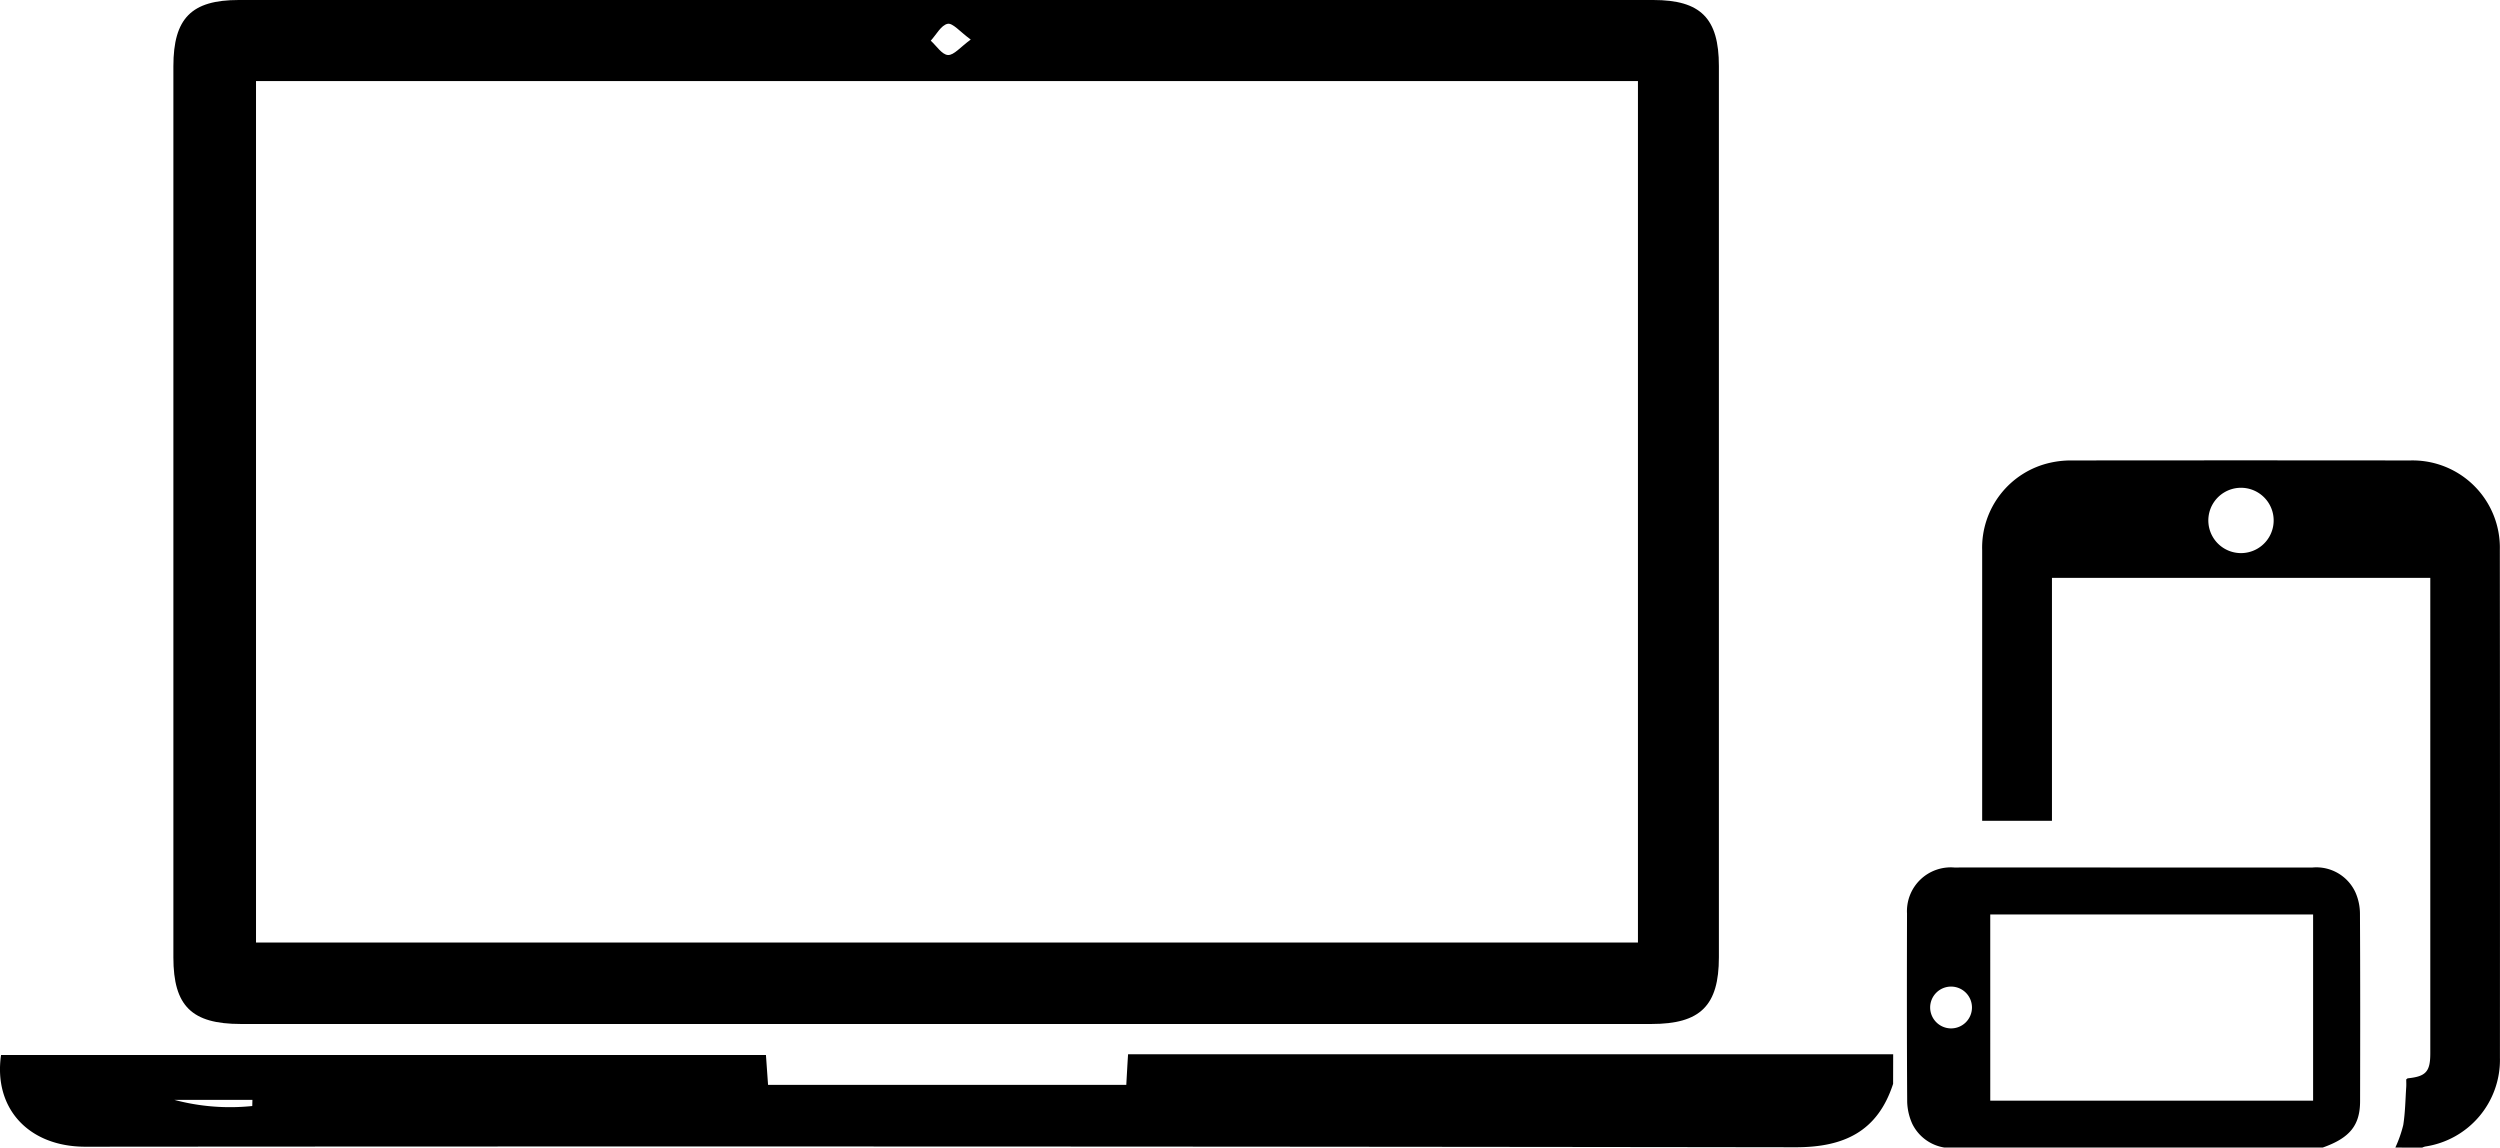 <svg xmlns="http://www.w3.org/2000/svg" width="140.745" height="64.608" viewBox="0 0 140.745 64.608">
  <g id="Moderne" transform="translate(-1085.996 -1958.98)">
    <g id="fHwxyv" transform="translate(1086 1958.979)">
      <g id="Group_45" data-name="Group 45">
        <path id="Path_35" data-name="Path 35" d="M4910.72,473.7c-.867,2.673-2.756,3.573-5.489,3.569q-48.142-.067-96.284-.03c-3.188,0-5.181-2.153-4.746-5.164h43.062c.038.533.076,1.068.119,1.681h20.168c.029-.528.058-1.063.1-1.722h43.074Zm-96.768.9a12.152,12.152,0,0,0,4.392.348l.009-.348Z" transform="translate(-4804.146 -412.68)"/>
        <path id="Path_36" data-name="Path 36" d="M4894.36,245.238H4854.7c-2.762,0-3.791-1.016-3.792-3.743V191.319c0-2.7,1.018-3.729,3.68-3.729h79.636c2.669,0,3.693,1.03,3.693,3.717v50.176c0,2.722-1.042,3.755-3.79,3.755Zm39-53.084h-77.8v48.5h77.8Zm-37.564-2.338c-.6-.437-1.012-.945-1.3-.886-.366.074-.638.613-.95.951.321.289.63.787.967.806s.7-.445,1.287-.872Z" transform="translate(-4841.151 -187.589)"/>
      </g>
    </g>
    <g id="FNwRIr" transform="translate(1193.347 1984.9)">
      <g id="Group_46" data-name="Group 46">
        <path id="Path_37" data-name="Path 37" d="M5362.15,350.495a7.015,7.015,0,0,0,.446-1.271c.11-.7.119-1.423.167-2.137.01-.149,0-.3,0-.428.047-.034.066-.059.086-.062,1.025-.105,1.269-.375,1.269-1.411V318.422h-21.3V332.1h-3.929V316.865a4.9,4.9,0,0,1,3.863-4.931,5.209,5.209,0,0,1,1.16-.121q9.538-.011,19.074,0a4.912,4.912,0,0,1,5.047,5.032q.012,14.3.005,28.591a4.935,4.935,0,0,1-4.2,5,.847.847,0,0,0-.174.062Zm-8.69-33.466a1.839,1.839,0,1,0-1.3-.539,1.84,1.84,0,0,0,1.3.539Z" transform="translate(-5334.648 -311.81)"/>
        <path id="Path_38" data-name="Path 38" d="M5320.71,437.4a2.438,2.438,0,0,1-1.809-1.335,3.243,3.243,0,0,1-.287-1.232c-.022-3.537-.018-7.075-.01-10.612a2.465,2.465,0,0,1,2.664-2.587q4.514-.008,9.026,0h11.141a2.421,2.421,0,0,1,2.419,1.411,2.994,2.994,0,0,1,.25,1.2c.019,3.512.015,7.024.007,10.537,0,1.37-.584,2.08-2.1,2.617Zm2.581-2.639h18.175V424.279H5323.29Zm-2.21-4.069a1.177,1.177,0,1,0-1.174-1.183,1.181,1.181,0,0,0,1.174,1.183Z" transform="translate(-5318.594 -398.715)"/>
      </g>
    </g>
  </g>
</svg>

